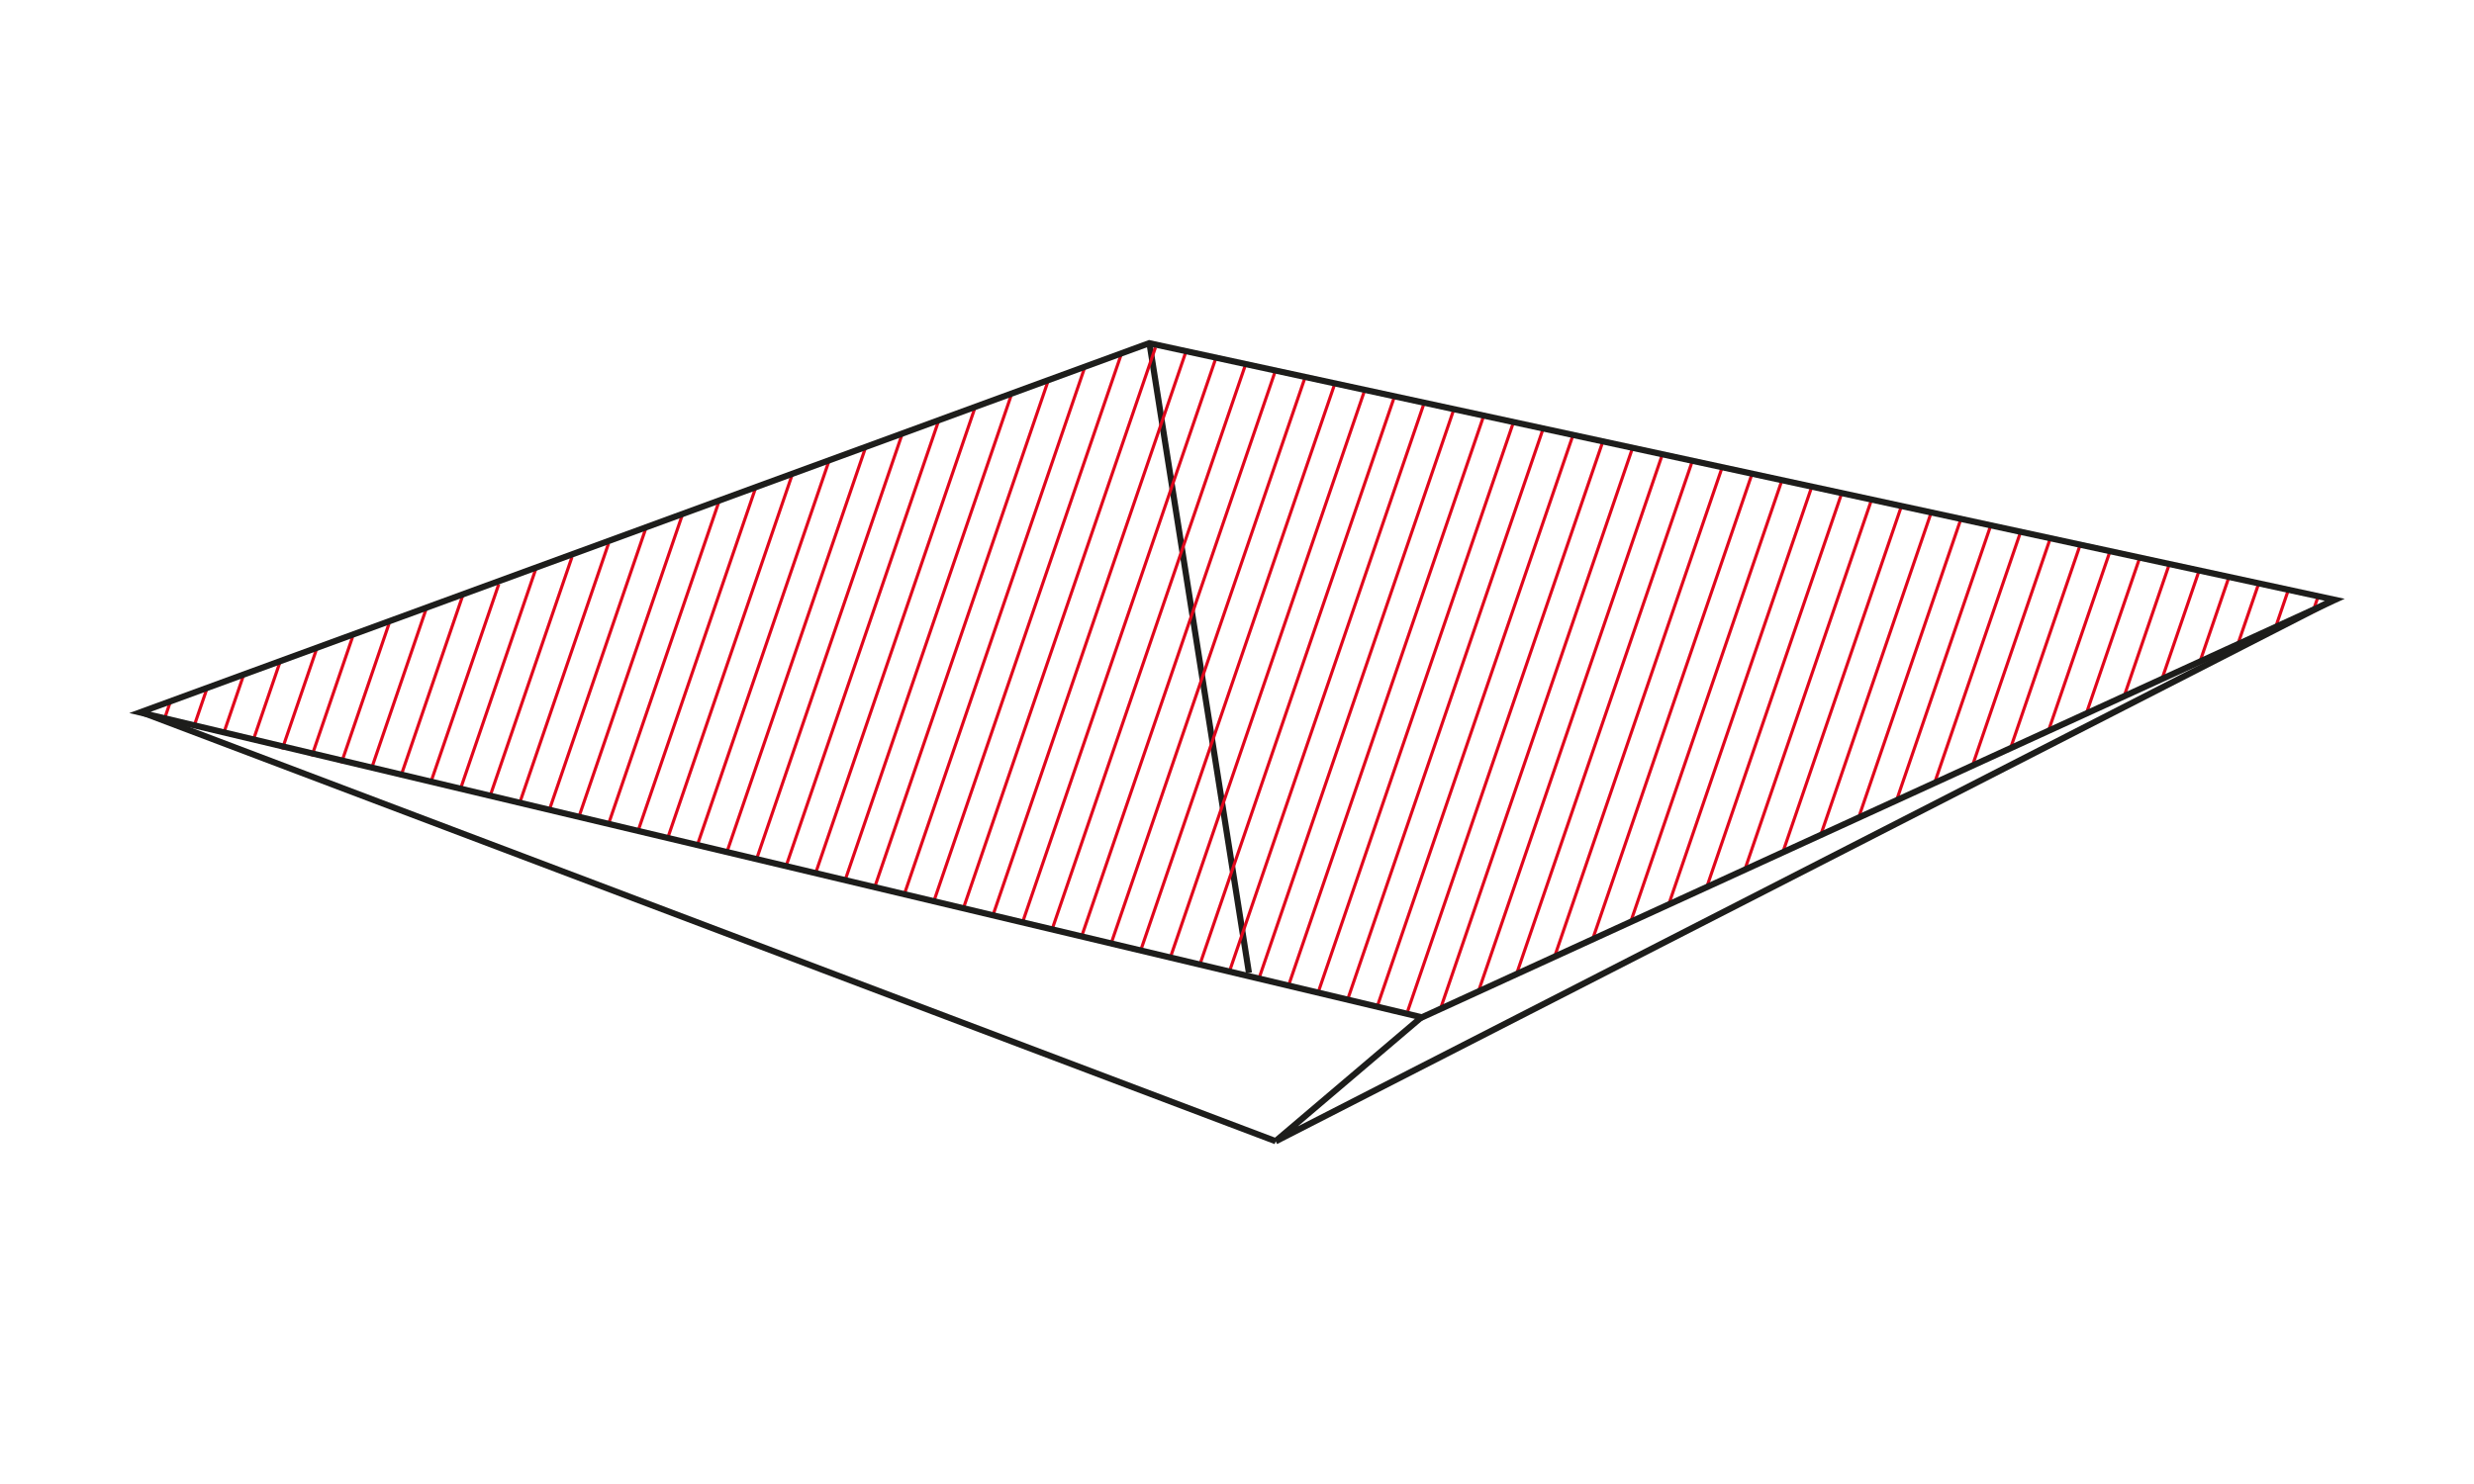 <?xml version="1.0" encoding="UTF-8"?><svg id="Ebene_2" xmlns="http://www.w3.org/2000/svg" viewBox="0 0 200 120"><defs><style>.cls-1{fill:#e1061b;}.cls-2{fill:#1d1d1b;}</style></defs><path class="cls-2" d="m103.03,92.51L11.45,57.86l.18-.47,91.44,34.6,11.69-9.93.32.38-10.16,8.64,83.53-42.76.23.45-85.44,43.74-.11-.22-.09.23Zm-2.31-13.8l-8.03-50.85.49-.08,8.03,50.85-.49.08Z"/><path class="cls-1" d="m113.92,81.8l-.24-.08,15.81-46.16.24.08-15.81,46.16Zm2.68-.28l-.24-.08,15.51-45.3.24.08-15.51,45.3Zm-5.12-.16l-.24-.08,15.8-46.13.24.08-15.8,46.13Zm-2.36-.66l-.24-.08,15.74-45.97.24.08-15.74,45.97Zm10.55-.58l-.24-.08,14.86-43.4.24.08-14.86,43.4Zm-12.93,0l-.24-.08,15.71-45.88.24.08-15.71,45.88Zm-2.4-.54l-.24-.08,15.78-46.08.24.08-15.78,46.08Zm-2.47-.34l-.24-.08,15.8-46.16.24.08-15.8,46.16Zm20.89-.56l-.24-.08,14.2-41.45.24.08-14.2,41.45Zm-23.28,0l-.24-.08,15.81-46.17.24.08-15.81,46.17Zm-2.39-.56l-.24-.08,15.82-46.19.24.08-15.82,46.19Zm-2.39-.56l-.24-.08,15.74-45.96.24.08-15.74,45.96Zm31.12-.24l-.24-.08,13.5-39.43.24.08-13.5,39.43Zm-33.48-.44l-.24-.08,15.73-45.94.24.08-15.73,45.94Zm-2.35-.68l-.24-.08,15.67-45.75.24.08-15.67,45.75Zm38.89-.24l-.24-.08,12.86-37.56.24.08-12.86,37.56Zm-41.32-.2l-.24-.08,15.66-45.73.24.08-15.66,45.73Zm-2.39-.56l-.24-.08,15.69-45.83.24.08-15.69,45.83Zm-2.39-.56l-.24-.08,15.7-45.84.24.08-15.7,45.84Zm49.16-.04l-.24-.08,12.28-35.86.24.08-12.28,35.86Zm-51.6-.4l-.24-.08,15.64-45.69.24.08-15.64,45.69Zm-2.35-.68l-.24-.08,15.54-45.39.24.08-15.54,45.39Zm57.05-.4l-.24-.08,11.54-33.71.24.08-11.54,33.71Zm-59.48-.04l-.24-.08,15.26-44.56.24.08-15.26,44.56Zm-2.31-.8l-.24-.08,14.57-42.56.24.08-14.57,42.56Zm-2.48-.32l-.24-.08,14.04-41,.24.08-14.04,41Zm67.33-.2l-.24-.08,10.91-31.85.24.08-10.91,31.85Zm-69.64-.6l-.24-.08,13.38-39.08.24.08-13.38,39.08Zm-2.39-.56l-.24-.08,12.9-37.69.24.08-12.9,37.69Zm75.09-.2l-.24-.08,10.27-29.99.24.08-10.27,29.99Zm-77.52-.24l-.24-.08,12.34-36.04.24.08-12.34,36.04Zm-2.39-.56l-.24-.08,11.78-34.4.24.08-11.78,34.4Zm-2.4-.56l-.24-.08,11.21-32.72.24.08-11.21,32.72Zm85.45-.24l-.24-.08,9.58-27.97.24.08-9.58,27.97Zm-87.76-.56l-.24-.08,10.58-30.88.24.08-10.58,30.88Zm-2.48-.32l-.24-.08,10.08-29.44.24.08-10.08,29.44Zm93.29-.48l-.24-.08,8.91-26.02.24.08-8.91,26.02Zm-95.61-.32l-.24-.08,9.44-27.56.24.08-9.44,27.56Zm-2.43-.44l-.24-.08,8.93-26.08.24.08-8.93,26.08Zm-2.44-.44l-.24-.08,8.41-24.57.24.08-8.41,24.57Zm103.57-.28l-.24-.08,8.2-23.95.24.08-8.2,23.95Zm-105.92-.4l-.24-.08,7.8-22.77.24.08-7.8,22.77Zm-2.44-.44l-.24-.08,7.23-21.12.24.08-7.23,21.12Zm111.29-.16l-.24-.08,7.69-22.45.24.08-7.69,22.45Zm-113.64-.52l-.24-.08,6.63-19.36.24.08-6.63,19.36Zm-2.44-.44l-.24-.08,6.15-17.97.24.08-6.15,17.97Zm-2.39-.56l-.24-.08,5.54-16.16.24.08-5.54,16.16Zm121.65-.2l-.24-.08,6.93-20.23.24.08-6.93,20.23Zm-124.05-.36l-.24-.08,5.03-14.69.24.08-5.03,14.69Zm-2.35-.68l-.24-.08,4.41-12.89.24.08-4.41,12.89Zm129.45-.32l-.24-.08,6.23-18.2.24.08-6.23,18.2Zm-131.89-.12l-.24-.08,3.86-11.29.24.08-3.86,11.29Zm-2.39-.56l-.24-.08,3.3-9.65.24.08-3.3,9.65Zm-2.39-.56l-.24-.08,2.8-8.17.24.08-2.8,8.17Zm139.73-.12l-.24-.08,5.65-16.5.24.08-5.65,16.5Zm-142.09-.56l-.24-.08,2.18-6.37.24.08-2.18,6.37Zm-2.39-.56l-.24-.08,1.59-4.65.24.08-1.59,4.65Zm147.53-.24l-.24-.08,4.99-14.56.24.08-4.99,14.56Zm-149.89-.44l-.24-.08,1.05-3.06.24.08-1.05,3.06Zm-2.44-.44l-.24-.08.5-1.46.24.08-.5,1.46Zm155.42-.6l-.24-.08,4.28-12.49.24.08-4.28,12.49Zm3.05-1.38l-.24-.08,3.66-10.7.24.08-3.66,10.7Zm3.01-1.25l-.24-.08,3.07-8.96.24.08-3.07,8.96Zm3.1-1.49l-.24-.08,2.36-6.89.24.08-2.36,6.89Zm3.05-1.37l-.24-.08,1.67-4.86.24.08-1.67,4.86Zm3.05-1.37l-.24-.08,1.08-3.16.24.08-1.08,3.16Zm3.01-1.24l-.24-.08.46-1.34.24.08-.46,1.34Z"/><path class="cls-2" d="m114.97,82.53l-.08-.02L10.45,57.66l82.44-30.17.07.02,96.59,20.91-.68.31-73.89,33.8ZM12.18,57.56l102.74,24.44,73.05-33.41-95.05-20.58L12.18,57.56Z"/></svg>